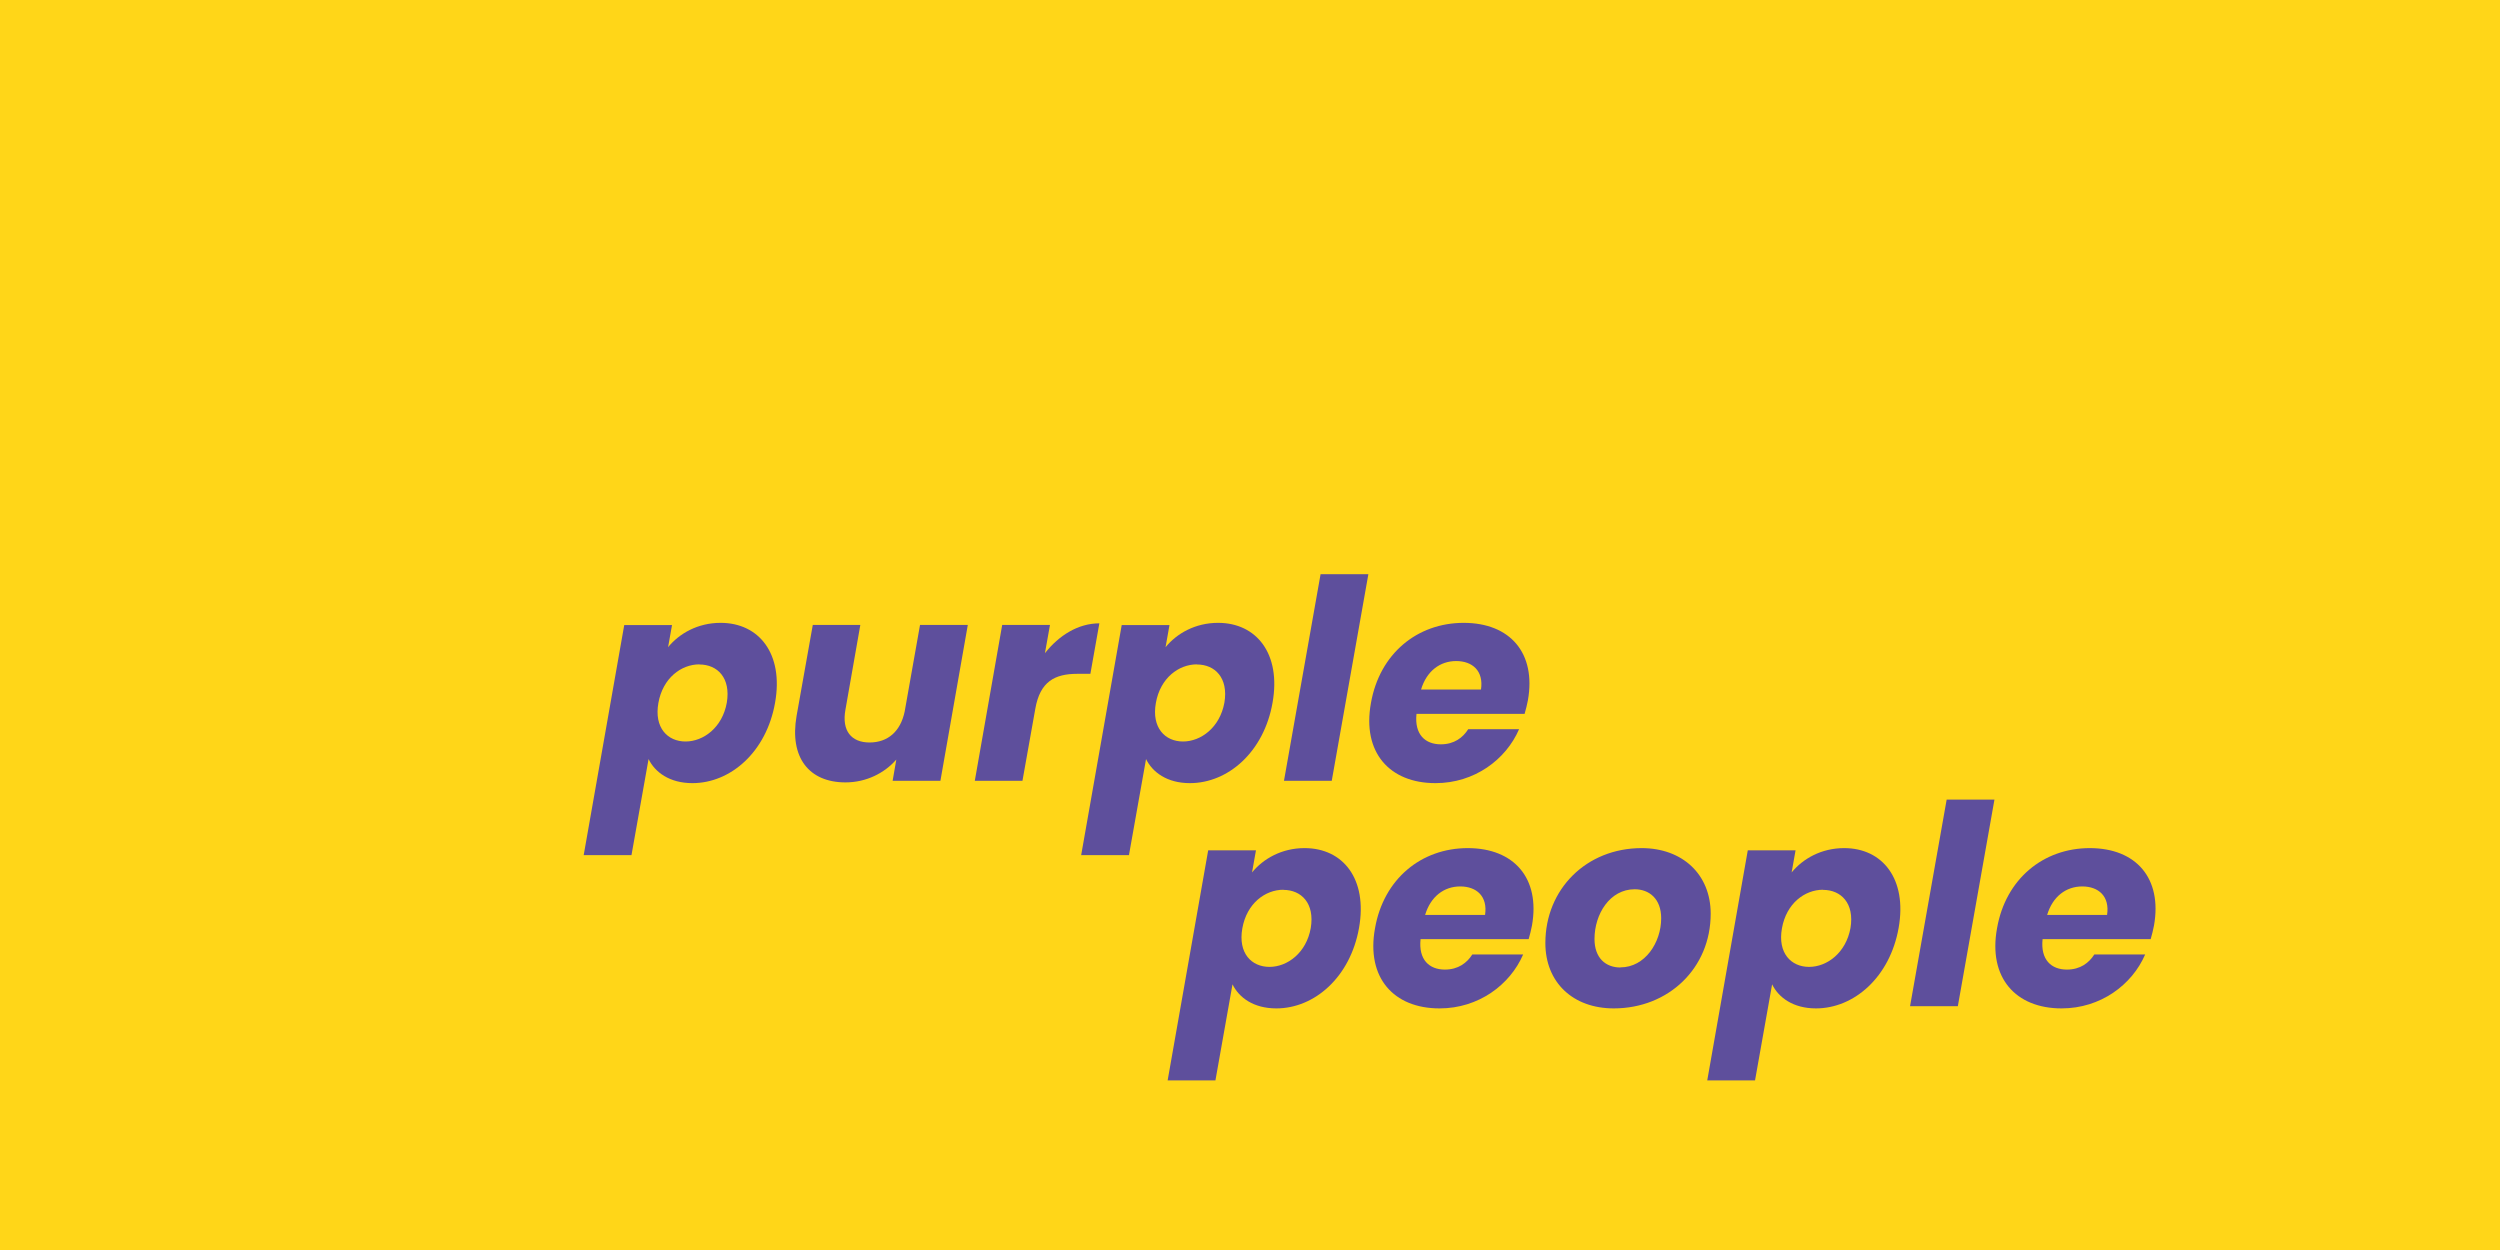 <svg width="200" height="100" viewBox="0 0 200 100" fill="none" xmlns="http://www.w3.org/2000/svg">
<g clip-path="url(#clip0_7549_906)">
<path d="M200 0H0V100H200V0Z" fill="#FFD618"/>
<path d="M200 -0.5H0V99.5H200V-0.5Z" fill="#FFD618"/>
<path d="M57.653 49.828C60.709 49.828 62.704 52.285 62.006 56.215C61.318 60.145 58.459 62.651 55.393 62.651C53.565 62.651 52.396 61.776 51.885 60.725L50.519 68.409H46.696L49.939 50.005H53.762L53.447 51.774C54.341 50.683 55.815 49.828 57.643 49.828H57.653ZM55.953 53.149C54.499 53.149 53.025 54.24 52.671 56.235C52.317 58.219 53.408 59.32 54.843 59.32C56.277 59.32 57.791 58.2 58.144 56.215C58.478 54.23 57.388 53.159 55.953 53.159V53.149Z" fill="#5E4F9C"/>
<path d="M75.233 62.464H71.41L71.705 60.764C70.772 61.836 69.317 62.592 67.637 62.592C64.728 62.592 63.146 60.607 63.726 57.276L65.023 49.995H68.826L67.637 56.765C67.323 58.465 68.109 59.399 69.563 59.399C71.017 59.399 72.039 58.524 72.374 56.922L73.602 49.995H77.424L75.233 62.464Z" fill="#5E4F9C"/>
<path d="M81.807 62.464H77.984L80.176 49.995H83.998L83.595 52.255C84.716 50.83 86.258 49.867 87.948 49.867L87.231 53.906H86.18C84.372 53.906 83.212 54.535 82.829 56.677L81.797 62.464H81.807Z" fill="#5E4F9C"/>
<path d="M97.451 49.828C100.507 49.828 102.502 52.285 101.804 56.215C101.116 60.145 98.257 62.651 95.191 62.651C93.363 62.651 92.194 61.776 91.683 60.725L90.317 68.409H86.494L89.737 50.005H93.559L93.245 51.774C94.139 50.683 95.613 49.828 97.441 49.828H97.451ZM95.751 53.149C94.296 53.149 92.822 54.24 92.469 56.235C92.115 58.219 93.206 59.32 94.64 59.32C96.075 59.32 97.588 58.2 97.952 56.215C98.286 54.23 97.195 53.159 95.761 53.159L95.751 53.149Z" fill="#5E4F9C"/>
<path d="M105.646 45.937H109.469L106.54 62.464H102.718L105.646 45.937Z" fill="#5E4F9C"/>
<path d="M114.834 62.651C111.168 62.651 108.957 60.194 109.675 56.245C110.363 52.294 113.379 49.828 117.094 49.828C120.808 49.828 122.901 52.245 122.233 56.019C122.164 56.372 122.076 56.736 121.968 57.109H113.32C113.143 58.76 114.018 59.546 115.266 59.546C116.337 59.546 117.035 59.006 117.457 58.337H121.526C120.474 60.774 117.949 62.651 114.843 62.651H114.834ZM113.674 55.164H118.479C118.705 53.67 117.791 52.884 116.494 52.884C115.197 52.884 114.126 53.69 113.684 55.164H113.674Z" fill="#5E4F9C"/>
<path d="M104.369 67.849C107.435 67.849 109.42 70.306 108.722 74.236C108.024 78.166 105.165 80.672 102.109 80.672C100.271 80.672 99.112 79.798 98.6 78.746L97.235 86.43H93.412L96.655 68.026H100.477L100.163 69.795C101.057 68.704 102.531 67.849 104.359 67.849H104.369ZM102.669 71.18C101.214 71.18 99.74 72.271 99.387 74.266C99.033 76.26 100.124 77.351 101.558 77.351C102.993 77.351 104.506 76.231 104.86 74.246C105.194 72.261 104.103 71.19 102.669 71.19V71.18Z" fill="#5E4F9C"/>
<path d="M115.159 80.672C111.494 80.672 109.283 78.216 110 74.266C110.688 70.315 113.704 67.849 117.419 67.849C121.133 67.849 123.226 70.266 122.558 74.04C122.489 74.393 122.401 74.757 122.293 75.13H113.646C113.469 76.781 114.343 77.567 115.591 77.567C116.662 77.567 117.36 77.027 117.783 76.359H121.851C120.799 78.795 118.274 80.672 115.169 80.672H115.159ZM113.999 73.195H118.804C119.03 71.701 118.117 70.915 116.819 70.915C115.522 70.915 114.451 71.721 114.009 73.195H113.999Z" fill="#5E4F9C"/>
<path d="M129.102 80.672C125.84 80.672 123.629 78.599 123.629 75.445C123.629 71.131 126.911 67.849 131.333 67.849C134.595 67.849 136.855 69.952 136.855 73.096C136.855 77.449 133.485 80.672 129.102 80.672ZM129.633 77.39C131.598 77.39 132.895 75.405 132.895 73.46C132.895 71.897 131.932 71.141 130.773 71.141C128.788 71.141 127.56 73.126 127.56 75.12C127.56 76.643 128.454 77.4 129.643 77.4L129.633 77.39Z" fill="#5E4F9C"/>
<path d="M147.537 67.849C150.593 67.849 152.588 70.306 151.89 74.236C151.192 78.166 148.333 80.672 145.277 80.672C143.449 80.672 142.279 79.798 141.769 78.746L140.403 86.43H136.58L139.823 68.026H143.645L143.331 69.795C144.225 68.704 145.699 67.849 147.527 67.849H147.537ZM145.837 71.18C144.382 71.18 142.908 72.271 142.555 74.266C142.201 76.25 143.292 77.351 144.726 77.351C146.161 77.351 147.674 76.231 148.038 74.246C148.372 72.261 147.281 71.19 145.847 71.19L145.837 71.18Z" fill="#5E4F9C"/>
<path d="M155.733 63.968H159.556L156.627 80.495H152.805L155.733 63.968Z" fill="#5E4F9C"/>
<path d="M164.921 80.672C161.255 80.672 159.044 78.216 159.762 74.266C160.449 70.315 163.466 67.849 167.181 67.849C170.895 67.849 172.988 70.266 172.32 74.04C172.251 74.393 172.163 74.757 172.055 75.13H163.407C163.23 76.781 164.105 77.567 165.353 77.567C166.424 77.567 167.122 77.027 167.544 76.359H171.612C170.561 78.795 168.036 80.672 164.93 80.672H164.921ZM163.761 73.195H168.566C168.792 71.701 167.878 70.915 166.581 70.915C165.284 70.915 164.213 71.721 163.771 73.195H163.761Z" fill="#5E4F9C"/>
</g>
<defs>
<clipPath id="clip0_7549_906">
<rect width="200" height="100" fill="white"/>
</clipPath>
</defs>
</svg>
